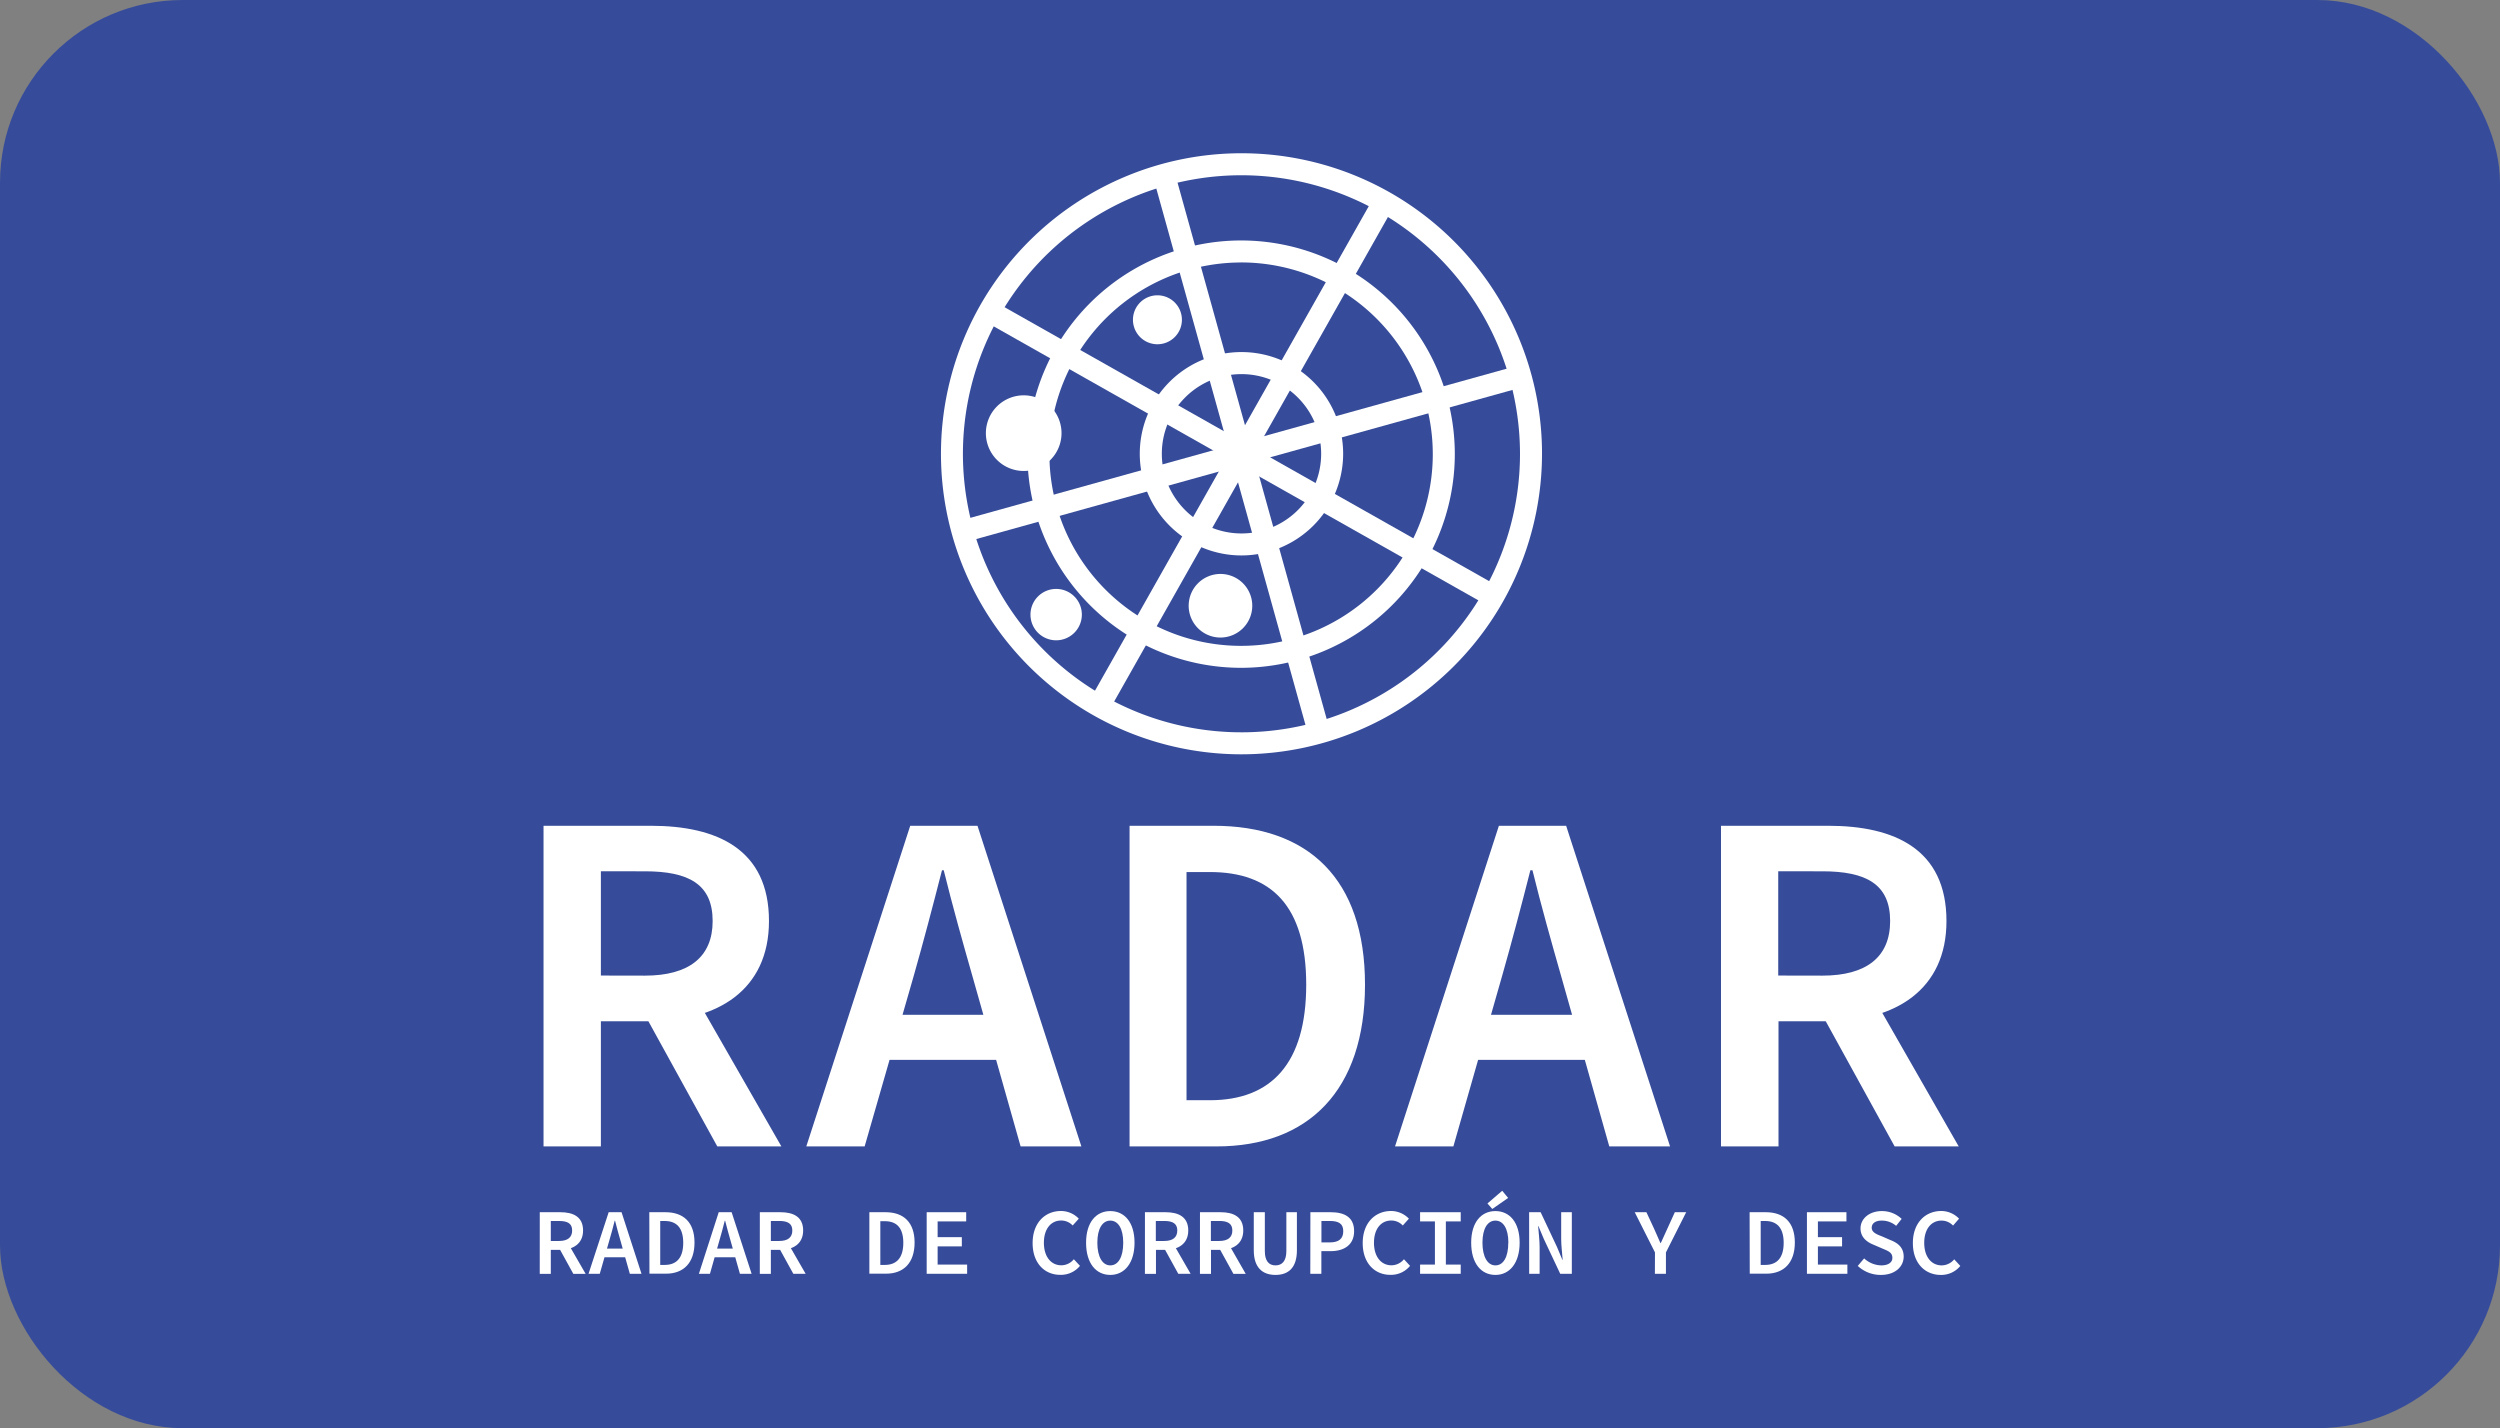 <svg id="Capa_1" data-name="Capa 1" xmlns="http://www.w3.org/2000/svg" viewBox="0 0 905 517"><rect x="0" y="0" width="905" height="517" fill="#808080" stroke="none"/><defs><style>.cls-1{fill:#364c9a;}.cls-2{fill:#fff;}</style></defs><rect class="cls-1" width="905" height="517" rx="66.15"/><path class="cls-2" d="M449.42,273.06A108.79,108.79,0,1,1,558.21,164.27,108.92,108.92,0,0,1,449.42,273.06Zm0-209.62A100.83,100.83,0,1,0,550.24,164.27,100.94,100.94,0,0,0,449.42,63.44Z"/><line class="cls-2" x1="357.79" y1="112.48" x2="541.05" y2="216.06"/><rect class="cls-2" x="445.44" y="59.01" width="7.97" height="210.5" transform="translate(85.28 474.69) rotate(-60.52)"/><line class="cls-2" x1="501.21" y1="72.64" x2="397.63" y2="255.89"/><rect class="cls-2" x="344.17" y="160.28" width="210.5" height="7.97" transform="translate(85.31 474.73) rotate(-60.53)"/><line class="cls-2" x1="348.02" y1="192.46" x2="550.82" y2="136.07"/><rect class="cls-2" x="344.17" y="160.28" width="210.5" height="7.97" transform="translate(-27.58 126.44) rotate(-15.54)"/><line class="cls-2" x1="421.22" y1="62.86" x2="477.62" y2="265.67"/><rect class="cls-2" x="445.44" y="59.01" width="7.97" height="210.5" transform="translate(-27.58 126.41) rotate(-15.54)"/><path class="cls-2" d="M449.28,241.75a77.35,77.35,0,1,1,77.36-77.35A77.44,77.44,0,0,1,449.28,241.75Zm0-146.73a69.39,69.39,0,1,0,69.39,69.38A69.46,69.46,0,0,0,449.28,95Z"/><path class="cls-2" d="M449.42,201.07a36.81,36.81,0,1,1,36.8-36.8A36.84,36.84,0,0,1,449.42,201.07Zm0-65.64a28.84,28.84,0,1,0,28.84,28.84A28.88,28.88,0,0,0,449.42,135.43Z"/><circle class="cls-2" cx="370.59" cy="156.8" r="9.7"/><path class="cls-2" d="M370.59,170.49a13.69,13.69,0,1,1,13.68-13.68A13.69,13.69,0,0,1,370.59,170.49Zm0-19.4a5.72,5.72,0,1,0,5.71,5.72A5.73,5.73,0,0,0,370.59,151.09Z"/><circle class="cls-2" cx="441.81" cy="219.29" r="7.52"/><path class="cls-2" d="M441.81,230.79a11.51,11.51,0,1,1,11.51-11.5A11.52,11.52,0,0,1,441.81,230.79Zm0-15a3.55,3.55,0,1,0,3.54,3.55A3.54,3.54,0,0,0,441.81,215.74Z"/><circle class="cls-2" cx="382.34" cy="222.5" r="5.31"/><path class="cls-2" d="M382.34,231.79a9.3,9.3,0,1,1,9.29-9.29A9.31,9.31,0,0,1,382.34,231.79Zm0-10.62a1.33,1.33,0,1,0,1.32,1.33A1.32,1.32,0,0,0,382.34,221.17Z"/><circle class="cls-2" cx="418.99" cy="115.76" r="4.87"/><path class="cls-2" d="M419,124.62a8.86,8.86,0,1,1,8.85-8.86A8.86,8.86,0,0,1,419,124.62Zm0-9.74a.89.89,0,1,0,.89.88A.89.89,0,0,0,419,114.88Z"/><path class="cls-2" d="M196.76,298.93h38.82c24.07,0,42.79,8.52,42.79,34.48,0,25-18.72,36.28-42.79,36.28H217.52V415H196.76Zm36.68,54.25c15.9,0,24.54-6.68,24.54-19.77,0-13.31-8.64-18-24.54-18H217.52v37.74Zm13.18-1.39L282.86,415h-23.2l-28-50.86Z"/><path class="cls-2" d="M329.5,298.93h24.35L391.46,415h-22L352,353.3c-3.5-12.25-7.21-25.43-10.37-38.27H341c-3.28,12.84-6.75,26-10.24,38.27L313,415H291.88Zm-15.27,68.43h54.43v16.31H314.23Z"/><path class="cls-2" d="M408.9,298.93h30.4c34.26,0,54.83,19.15,54.83,57.52S473.56,415,440.4,415H408.9ZM438,398.28c22.16,0,34.85-13.26,34.85-41.83S460.19,315.68,438,315.68h-8.48v82.6Z"/><path class="cls-2" d="M542.6,298.93h24.34L604.56,415h-22L565.12,353.3c-3.5-12.25-7.21-25.43-10.37-38.27H554c-3.27,12.84-6.74,26-10.24,38.27L526.12,415H505Zm-15.28,68.43h54.43v16.31H527.32Z"/><path class="cls-2" d="M623,298.93h38.82c24.07,0,42.8,8.52,42.8,34.48,0,25-18.73,36.28-42.8,36.28h-18V415H623Zm36.69,54.25c15.89,0,24.54-6.68,24.54-19.77,0-13.31-8.65-18-24.54-18H643.72v37.74Zm13.18-1.39L709.05,415H685.86l-28-50.86Z"/><path class="cls-2" d="M195.4,438.82h7.45c4.63,0,8.22,1.63,8.22,6.62,0,4.79-3.59,7-8.22,7h-3.46v8.7h-4Zm7,10.41c3.06,0,4.72-1.28,4.72-3.79S205.5,442,202.44,442h-3.05v7.24ZM205,449l7,12.14h-4.45l-5.38-9.76Z"/><path class="cls-2" d="M220.34,438.82H225l7.22,22.29H228l-3.35-11.85c-.67-2.35-1.38-4.89-2-7.35h-.14c-.63,2.46-1.29,5-2,7.35l-3.4,11.85h-4.06ZM217.41,452h10.45v3.13H217.41Z"/><path class="cls-2" d="M235.05,438.82h5.83c6.58,0,10.53,3.67,10.53,11s-3.95,11.25-10.31,11.25h-6Zm5.59,19.08c4.26,0,6.69-2.55,6.69-8S244.9,442,240.64,442H239V457.9Z"/><path class="cls-2" d="M260.18,438.82h4.67l7.23,22.29h-4.23l-3.35-11.85c-.67-2.35-1.38-4.89-2-7.35h-.14c-.63,2.46-1.29,5-2,7.35L257,461.11H253ZM257.24,452h10.45v3.13H257.24Z"/><path class="cls-2" d="M275.06,438.82h7.46c4.62,0,8.22,1.63,8.22,6.62,0,4.79-3.6,7-8.22,7h-3.47v8.7h-4Zm7.05,10.41c3.05,0,4.71-1.28,4.71-3.79s-1.66-3.45-4.71-3.45h-3.06v7.24Zm2.53-.26,7,12.14h-4.46l-5.38-9.76Z"/><path class="cls-2" d="M314.71,438.82h5.84c6.58,0,10.53,3.67,10.53,11s-3.95,11.25-10.32,11.25h-6.05Zm5.6,19.08c4.25,0,6.69-2.55,6.69-8s-2.44-7.83-6.69-7.83h-1.63V457.9Z"/><path class="cls-2" d="M335.46,438.82h14.3v3.33H339.42v5.7h8.76v3.34h-8.76v6.59H350.1v3.33H335.46Z"/><path class="cls-2" d="M373.81,450c0-7.29,4.43-11.62,10.32-11.62a8.93,8.93,0,0,1,6.39,2.78l-2.21,2.47a5.68,5.68,0,0,0-4.18-1.8c-3.7,0-6.24,3.05-6.24,8.05s2.54,8.16,6.34,8.16a5.88,5.88,0,0,0,4.5-2.2l2.22,2.4a8.91,8.91,0,0,1-7.11,3.25C378.31,461.52,373.81,457.43,373.81,450Z"/><path class="cls-2" d="M393.16,449.86c0-7.33,3.59-11.45,8.77-11.45s8.77,4.12,8.77,11.45-3.6,11.66-8.77,11.66S393.16,457.33,393.16,449.86Zm13.45,0c0-5.11-1.85-8-4.68-8s-4.69,2.89-4.69,8,1.85,8.21,4.69,8.21S406.61,455.12,406.61,449.86Z"/><path class="cls-2" d="M414.47,438.82h7.46c4.62,0,8.22,1.63,8.22,6.62,0,4.79-3.6,7-8.22,7h-3.47v8.7h-4Zm7,10.41c3.05,0,4.71-1.28,4.71-3.79s-1.66-3.45-4.71-3.45h-3.06v7.24Zm2.53-.26,7,12.14h-4.46l-5.38-9.76Z"/><path class="cls-2" d="M434.39,438.82h7.45c4.63,0,8.22,1.63,8.22,6.62,0,4.79-3.59,7-8.22,7h-3.46v8.7h-4Zm7,10.41c3.06,0,4.72-1.28,4.72-3.79s-1.66-3.45-4.72-3.45h-3.05v7.24ZM444,449l6.95,12.14h-4.45l-5.38-9.76Z"/><path class="cls-2" d="M453.87,452.61V438.82h4V452.9c0,3.61,1.49,5.17,3.86,5.17s3.93-1.56,3.93-5.17V438.82h3.82v13.79c0,6.08-2.86,8.91-7.75,8.91S453.87,458.69,453.87,452.61Z"/><path class="cls-2" d="M474.36,438.82h7.33c4.88,0,8.5,1.7,8.5,6.87,0,5-3.69,7.23-8.5,7.23h-3.36v8.19h-4Zm7,10.93c3.32,0,4.9-1.33,4.9-4.06s-1.66-3.7-4.9-3.7h-3v7.76Z"/><path class="cls-2" d="M493.3,450c0-7.29,4.44-11.62,10.33-11.62a9,9,0,0,1,6.39,2.78l-2.21,2.47a5.68,5.68,0,0,0-4.18-1.8c-3.7,0-6.25,3.05-6.25,8.05s2.55,8.16,6.35,8.16a5.89,5.89,0,0,0,4.5-2.2l2.21,2.4a8.89,8.89,0,0,1-7.11,3.25C497.81,461.52,493.3,457.43,493.3,450Z"/><path class="cls-2" d="M514.07,457.78h5.37V442.15h-5.37v-3.33h14.71v3.33H523.4v15.63h5.38v3.33H514.07Z"/><path class="cls-2" d="M532.57,449.86c0-7.33,3.59-11.45,8.77-11.45s8.77,4.12,8.77,11.45-3.6,11.66-8.77,11.66S532.57,457.33,532.57,449.86Zm13.46,0c0-5.11-1.85-8-4.69-8s-4.69,2.89-4.69,8,1.85,8.21,4.69,8.21S546,455.12,546,449.86Zm-7.57-14.21,5.34-4.59,2.15,2.59-5.74,4Z"/><path class="cls-2" d="M553.54,438.82h4.17l5.89,12.52,2,4.76h.09c-.16-2.28-.54-5.1-.54-7.59v-9.69H569v22.29H564.8l-5.9-12.53-2-4.75h-.1c.17,2.37.54,5.06.54,7.53v9.75h-3.78Z"/><path class="cls-2" d="M599.1,453.37l-7.33-14.55H596l2.79,6c.75,1.73,1.47,3.38,2.28,5.16h.14c.79-1.78,1.58-3.43,2.35-5.16l2.73-6h4.11l-7.33,14.55v7.74h-4Z"/><path class="cls-2" d="M633.36,438.82h5.84c6.58,0,10.53,3.67,10.53,11s-4,11.25-10.32,11.25h-6ZM639,457.9c4.26,0,6.69-2.55,6.69-8S643.22,442,639,442h-1.63V457.9Z"/><path class="cls-2" d="M654.11,438.82h14.3v3.33H658.08v5.7h8.75v3.34h-8.75v6.59h10.67v3.33H654.11Z"/><path class="cls-2" d="M672.51,458.26l2.31-2.72a9.42,9.42,0,0,0,6.22,2.53c2.6,0,4-1.14,4-2.7,0-2-1.53-2.52-3.7-3.43l-3.07-1.33c-2.34-.92-4.76-2.65-4.76-5.92,0-3.55,3.2-6.28,7.75-6.28a10.31,10.31,0,0,1,7.14,2.83l-2,2.52a7.88,7.88,0,0,0-5.3-1.9c-2.12,0-3.54.95-3.54,2.6s1.78,2.37,3.8,3.14l2.92,1.28c2.84,1.09,4.85,2.78,4.85,6,0,3.62-3.05,6.64-8.26,6.64A12.08,12.08,0,0,1,672.51,458.26Z"/><path class="cls-2" d="M692.46,450c0-7.29,4.44-11.62,10.33-11.62a9,9,0,0,1,6.39,2.78L707,443.66a5.68,5.68,0,0,0-4.18-1.8c-3.7,0-6.25,3.05-6.25,8.05s2.55,8.16,6.35,8.16a5.91,5.91,0,0,0,4.5-2.2l2.21,2.4a8.89,8.89,0,0,1-7.11,3.25C697,461.52,692.46,457.43,692.46,450Z"/></svg>